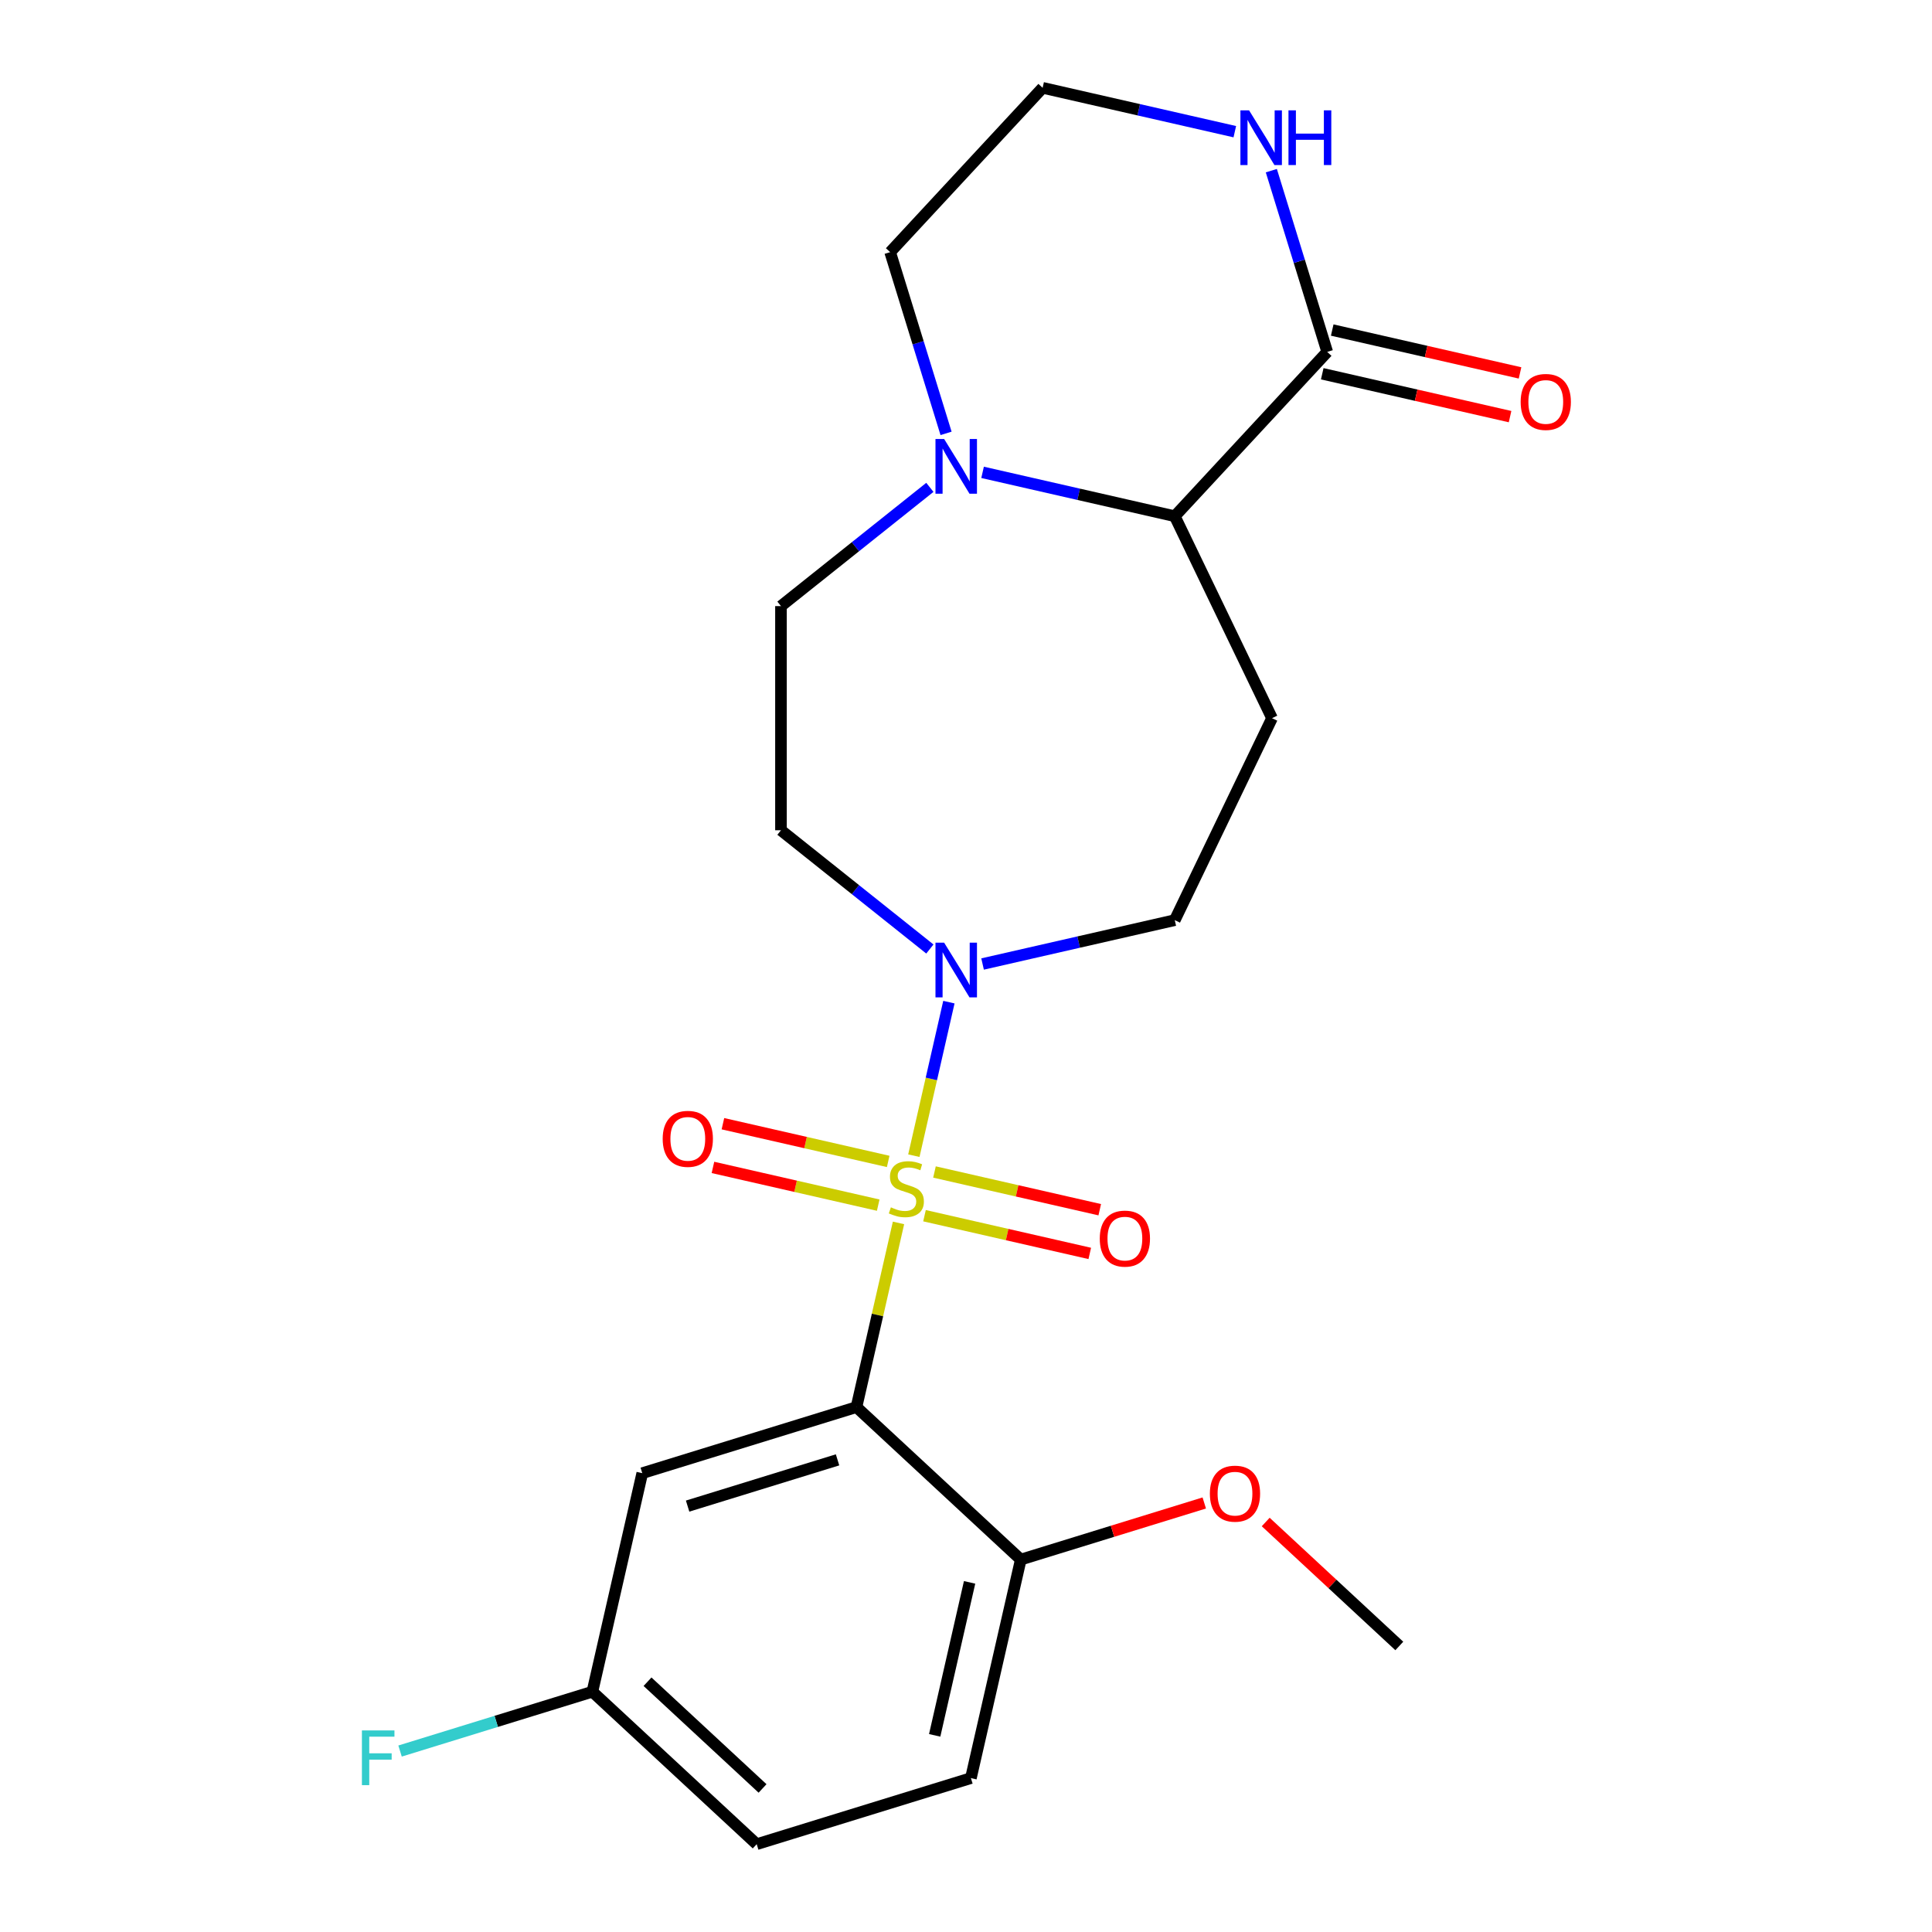 <?xml version='1.0' encoding='iso-8859-1'?>
<svg version='1.1' baseProfile='full'
              xmlns='http://www.w3.org/2000/svg'
                      xmlns:rdkit='http://www.rdkit.org/xml'
                      xmlns:xlink='http://www.w3.org/1999/xlink'
                  xml:space='preserve'
width='1000px' height='1000px' viewBox='0 0 1000 1000'>
<!-- END OF HEADER -->
<rect style='opacity:1.0;fill:#FFFFFF;stroke:none' width='1000' height='1000' x='0' y='0'> </rect>
<path class='bond-0' d='M 465.065,632.979 L 454.185,680.646' style='fill:none;fill-rule:evenodd;stroke:#CCCC00;stroke-width:6px;stroke-linecap:butt;stroke-linejoin:miter;stroke-opacity:1' />
<path class='bond-0' d='M 454.185,680.646 L 443.305,728.314' style='fill:none;fill-rule:evenodd;stroke:#000000;stroke-width:6px;stroke-linecap:butt;stroke-linejoin:miter;stroke-opacity:1' />
<path class='bond-1' d='M 473.008,598.177 L 482.077,558.442' style='fill:none;fill-rule:evenodd;stroke:#CCCC00;stroke-width:6px;stroke-linecap:butt;stroke-linejoin:miter;stroke-opacity:1' />
<path class='bond-1' d='M 482.077,558.442 L 491.147,518.706' style='fill:none;fill-rule:evenodd;stroke:#0000FF;stroke-width:6px;stroke-linecap:butt;stroke-linejoin:miter;stroke-opacity:1' />
<path class='bond-7' d='M 478.522,629.244 L 521.293,639.006' style='fill:none;fill-rule:evenodd;stroke:#CCCC00;stroke-width:6px;stroke-linecap:butt;stroke-linejoin:miter;stroke-opacity:1' />
<path class='bond-7' d='M 521.293,639.006 L 564.064,648.768' style='fill:none;fill-rule:evenodd;stroke:#FF0000;stroke-width:6px;stroke-linecap:butt;stroke-linejoin:miter;stroke-opacity:1' />
<path class='bond-7' d='M 483.685,606.621 L 526.456,616.383' style='fill:none;fill-rule:evenodd;stroke:#CCCC00;stroke-width:6px;stroke-linecap:butt;stroke-linejoin:miter;stroke-opacity:1' />
<path class='bond-7' d='M 526.456,616.383 L 569.227,626.145' style='fill:none;fill-rule:evenodd;stroke:#FF0000;stroke-width:6px;stroke-linecap:butt;stroke-linejoin:miter;stroke-opacity:1' />
<path class='bond-8' d='M 459.724,601.152 L 416.953,591.39' style='fill:none;fill-rule:evenodd;stroke:#CCCC00;stroke-width:6px;stroke-linecap:butt;stroke-linejoin:miter;stroke-opacity:1' />
<path class='bond-8' d='M 416.953,591.39 L 374.182,581.628' style='fill:none;fill-rule:evenodd;stroke:#FF0000;stroke-width:6px;stroke-linecap:butt;stroke-linejoin:miter;stroke-opacity:1' />
<path class='bond-8' d='M 454.561,623.775 L 411.79,614.013' style='fill:none;fill-rule:evenodd;stroke:#CCCC00;stroke-width:6px;stroke-linecap:butt;stroke-linejoin:miter;stroke-opacity:1' />
<path class='bond-8' d='M 411.79,614.013 L 369.019,604.251' style='fill:none;fill-rule:evenodd;stroke:#FF0000;stroke-width:6px;stroke-linecap:butt;stroke-linejoin:miter;stroke-opacity:1' />
<path class='bond-5' d='M 443.305,728.314 L 332.435,762.513' style='fill:none;fill-rule:evenodd;stroke:#000000;stroke-width:6px;stroke-linecap:butt;stroke-linejoin:miter;stroke-opacity:1' />
<path class='bond-5' d='M 433.514,755.618 L 355.905,779.557' style='fill:none;fill-rule:evenodd;stroke:#000000;stroke-width:6px;stroke-linecap:butt;stroke-linejoin:miter;stroke-opacity:1' />
<path class='bond-10' d='M 443.305,728.314 L 528.357,807.231' style='fill:none;fill-rule:evenodd;stroke:#000000;stroke-width:6px;stroke-linecap:butt;stroke-linejoin:miter;stroke-opacity:1' />
<path class='bond-9' d='M 481.3,491.204 L 442.765,460.473' style='fill:none;fill-rule:evenodd;stroke:#0000FF;stroke-width:6px;stroke-linecap:butt;stroke-linejoin:miter;stroke-opacity:1' />
<path class='bond-9' d='M 442.765,460.473 L 404.229,429.742' style='fill:none;fill-rule:evenodd;stroke:#000000;stroke-width:6px;stroke-linecap:butt;stroke-linejoin:miter;stroke-opacity:1' />
<path class='bond-12' d='M 508.582,498.969 L 558.319,487.617' style='fill:none;fill-rule:evenodd;stroke:#0000FF;stroke-width:6px;stroke-linecap:butt;stroke-linejoin:miter;stroke-opacity:1' />
<path class='bond-12' d='M 558.319,487.617 L 608.057,476.264' style='fill:none;fill-rule:evenodd;stroke:#000000;stroke-width:6px;stroke-linecap:butt;stroke-linejoin:miter;stroke-opacity:1' />
<path class='bond-2' d='M 481.3,252.255 L 442.765,282.986' style='fill:none;fill-rule:evenodd;stroke:#0000FF;stroke-width:6px;stroke-linecap:butt;stroke-linejoin:miter;stroke-opacity:1' />
<path class='bond-2' d='M 442.765,282.986 L 404.229,313.717' style='fill:none;fill-rule:evenodd;stroke:#000000;stroke-width:6px;stroke-linecap:butt;stroke-linejoin:miter;stroke-opacity:1' />
<path class='bond-19' d='M 489.678,224.316 L 475.21,177.411' style='fill:none;fill-rule:evenodd;stroke:#0000FF;stroke-width:6px;stroke-linecap:butt;stroke-linejoin:miter;stroke-opacity:1' />
<path class='bond-19' d='M 475.21,177.411 L 460.742,130.507' style='fill:none;fill-rule:evenodd;stroke:#000000;stroke-width:6px;stroke-linecap:butt;stroke-linejoin:miter;stroke-opacity:1' />
<path class='bond-23' d='M 508.582,244.49 L 558.319,255.843' style='fill:none;fill-rule:evenodd;stroke:#0000FF;stroke-width:6px;stroke-linecap:butt;stroke-linejoin:miter;stroke-opacity:1' />
<path class='bond-23' d='M 558.319,255.843 L 608.057,267.195' style='fill:none;fill-rule:evenodd;stroke:#000000;stroke-width:6px;stroke-linecap:butt;stroke-linejoin:miter;stroke-opacity:1' />
<path class='bond-3' d='M 686.974,182.143 L 608.057,267.195' style='fill:none;fill-rule:evenodd;stroke:#000000;stroke-width:6px;stroke-linecap:butt;stroke-linejoin:miter;stroke-opacity:1' />
<path class='bond-11' d='M 686.974,182.143 L 672.505,135.238' style='fill:none;fill-rule:evenodd;stroke:#000000;stroke-width:6px;stroke-linecap:butt;stroke-linejoin:miter;stroke-opacity:1' />
<path class='bond-11' d='M 672.505,135.238 L 658.037,88.333' style='fill:none;fill-rule:evenodd;stroke:#0000FF;stroke-width:6px;stroke-linecap:butt;stroke-linejoin:miter;stroke-opacity:1' />
<path class='bond-14' d='M 684.392,193.454 L 732.999,204.549' style='fill:none;fill-rule:evenodd;stroke:#000000;stroke-width:6px;stroke-linecap:butt;stroke-linejoin:miter;stroke-opacity:1' />
<path class='bond-14' d='M 732.999,204.549 L 781.607,215.643' style='fill:none;fill-rule:evenodd;stroke:#FF0000;stroke-width:6px;stroke-linecap:butt;stroke-linejoin:miter;stroke-opacity:1' />
<path class='bond-14' d='M 689.555,170.831 L 738.163,181.925' style='fill:none;fill-rule:evenodd;stroke:#000000;stroke-width:6px;stroke-linecap:butt;stroke-linejoin:miter;stroke-opacity:1' />
<path class='bond-14' d='M 738.163,181.925 L 786.771,193.02' style='fill:none;fill-rule:evenodd;stroke:#FF0000;stroke-width:6px;stroke-linecap:butt;stroke-linejoin:miter;stroke-opacity:1' />
<path class='bond-4' d='M 608.057,267.195 L 658.398,371.73' style='fill:none;fill-rule:evenodd;stroke:#000000;stroke-width:6px;stroke-linecap:butt;stroke-linejoin:miter;stroke-opacity:1' />
<path class='bond-16' d='M 332.435,762.513 L 306.617,875.629' style='fill:none;fill-rule:evenodd;stroke:#000000;stroke-width:6px;stroke-linecap:butt;stroke-linejoin:miter;stroke-opacity:1' />
<path class='bond-6' d='M 658.398,371.73 L 608.057,476.264' style='fill:none;fill-rule:evenodd;stroke:#000000;stroke-width:6px;stroke-linecap:butt;stroke-linejoin:miter;stroke-opacity:1' />
<path class='bond-13' d='M 404.229,429.742 L 404.229,313.717' style='fill:none;fill-rule:evenodd;stroke:#000000;stroke-width:6px;stroke-linecap:butt;stroke-linejoin:miter;stroke-opacity:1' />
<path class='bond-15' d='M 528.357,807.231 L 502.539,920.347' style='fill:none;fill-rule:evenodd;stroke:#000000;stroke-width:6px;stroke-linecap:butt;stroke-linejoin:miter;stroke-opacity:1' />
<path class='bond-15' d='M 501.861,819.035 L 483.789,898.216' style='fill:none;fill-rule:evenodd;stroke:#000000;stroke-width:6px;stroke-linecap:butt;stroke-linejoin:miter;stroke-opacity:1' />
<path class='bond-21' d='M 528.357,807.231 L 575.842,792.584' style='fill:none;fill-rule:evenodd;stroke:#000000;stroke-width:6px;stroke-linecap:butt;stroke-linejoin:miter;stroke-opacity:1' />
<path class='bond-21' d='M 575.842,792.584 L 623.327,777.937' style='fill:none;fill-rule:evenodd;stroke:#FF0000;stroke-width:6px;stroke-linecap:butt;stroke-linejoin:miter;stroke-opacity:1' />
<path class='bond-25' d='M 639.134,68.159 L 589.397,56.807' style='fill:none;fill-rule:evenodd;stroke:#0000FF;stroke-width:6px;stroke-linecap:butt;stroke-linejoin:miter;stroke-opacity:1' />
<path class='bond-25' d='M 589.397,56.807 L 539.659,45.455' style='fill:none;fill-rule:evenodd;stroke:#000000;stroke-width:6px;stroke-linecap:butt;stroke-linejoin:miter;stroke-opacity:1' />
<path class='bond-18' d='M 502.539,920.347 L 391.669,954.545' style='fill:none;fill-rule:evenodd;stroke:#000000;stroke-width:6px;stroke-linecap:butt;stroke-linejoin:miter;stroke-opacity:1' />
<path class='bond-20' d='M 306.617,875.629 L 256.842,890.982' style='fill:none;fill-rule:evenodd;stroke:#000000;stroke-width:6px;stroke-linecap:butt;stroke-linejoin:miter;stroke-opacity:1' />
<path class='bond-20' d='M 256.842,890.982 L 207.067,906.336' style='fill:none;fill-rule:evenodd;stroke:#33CCCC;stroke-width:6px;stroke-linecap:butt;stroke-linejoin:miter;stroke-opacity:1' />
<path class='bond-24' d='M 306.617,875.629 L 391.669,954.545' style='fill:none;fill-rule:evenodd;stroke:#000000;stroke-width:6px;stroke-linecap:butt;stroke-linejoin:miter;stroke-opacity:1' />
<path class='bond-24' d='M 335.158,870.456 L 394.695,925.697' style='fill:none;fill-rule:evenodd;stroke:#000000;stroke-width:6px;stroke-linecap:butt;stroke-linejoin:miter;stroke-opacity:1' />
<path class='bond-17' d='M 539.659,45.455 L 460.742,130.507' style='fill:none;fill-rule:evenodd;stroke:#000000;stroke-width:6px;stroke-linecap:butt;stroke-linejoin:miter;stroke-opacity:1' />
<path class='bond-22' d='M 655.128,787.785 L 689.704,819.867' style='fill:none;fill-rule:evenodd;stroke:#FF0000;stroke-width:6px;stroke-linecap:butt;stroke-linejoin:miter;stroke-opacity:1' />
<path class='bond-22' d='M 689.704,819.867 L 724.28,851.949' style='fill:none;fill-rule:evenodd;stroke:#000000;stroke-width:6px;stroke-linecap:butt;stroke-linejoin:miter;stroke-opacity:1' />
<path  class='atom-0' d='M 461.123 624.918
Q 461.443 625.038, 462.763 625.598
Q 464.083 626.158, 465.523 626.518
Q 467.003 626.838, 468.443 626.838
Q 471.123 626.838, 472.683 625.558
Q 474.243 624.238, 474.243 621.958
Q 474.243 620.398, 473.443 619.438
Q 472.683 618.478, 471.483 617.958
Q 470.283 617.438, 468.283 616.838
Q 465.763 616.078, 464.243 615.358
Q 462.763 614.638, 461.683 613.118
Q 460.643 611.598, 460.643 609.038
Q 460.643 605.478, 463.043 603.278
Q 465.483 601.078, 470.283 601.078
Q 473.563 601.078, 477.283 602.638
L 476.363 605.718
Q 472.963 604.318, 470.403 604.318
Q 467.643 604.318, 466.123 605.478
Q 464.603 606.598, 464.643 608.558
Q 464.643 610.078, 465.403 610.998
Q 466.203 611.918, 467.323 612.438
Q 468.483 612.958, 470.403 613.558
Q 472.963 614.358, 474.483 615.158
Q 476.003 615.958, 477.083 617.598
Q 478.203 619.198, 478.203 621.958
Q 478.203 625.878, 475.563 627.998
Q 472.963 630.078, 468.603 630.078
Q 466.083 630.078, 464.163 629.518
Q 462.283 628.998, 460.043 628.078
L 461.123 624.918
' fill='#CCCC00'/>
<path  class='atom-2' d='M 488.681 487.922
L 497.961 502.922
Q 498.881 504.402, 500.361 507.082
Q 501.841 509.762, 501.921 509.922
L 501.921 487.922
L 505.681 487.922
L 505.681 516.242
L 501.801 516.242
L 491.841 499.842
Q 490.681 497.922, 489.441 495.722
Q 488.241 493.522, 487.881 492.842
L 487.881 516.242
L 484.201 516.242
L 484.201 487.922
L 488.681 487.922
' fill='#0000FF'/>
<path  class='atom-3' d='M 488.681 227.217
L 497.961 242.217
Q 498.881 243.697, 500.361 246.377
Q 501.841 249.057, 501.921 249.217
L 501.921 227.217
L 505.681 227.217
L 505.681 255.537
L 501.801 255.537
L 491.841 239.137
Q 490.681 237.217, 489.441 235.017
Q 488.241 232.817, 487.881 232.137
L 487.881 255.537
L 484.201 255.537
L 484.201 227.217
L 488.681 227.217
' fill='#0000FF'/>
<path  class='atom-8' d='M 569.239 641.096
Q 569.239 634.296, 572.599 630.496
Q 575.959 626.696, 582.239 626.696
Q 588.519 626.696, 591.879 630.496
Q 595.239 634.296, 595.239 641.096
Q 595.239 647.976, 591.839 651.896
Q 588.439 655.776, 582.239 655.776
Q 575.999 655.776, 572.599 651.896
Q 569.239 648.016, 569.239 641.096
M 582.239 652.576
Q 586.559 652.576, 588.879 649.696
Q 591.239 646.776, 591.239 641.096
Q 591.239 635.536, 588.879 632.736
Q 586.559 629.896, 582.239 629.896
Q 577.919 629.896, 575.559 632.696
Q 573.239 635.496, 573.239 641.096
Q 573.239 646.816, 575.559 649.696
Q 577.919 652.576, 582.239 652.576
' fill='#FF0000'/>
<path  class='atom-9' d='M 343.007 589.46
Q 343.007 582.66, 346.367 578.86
Q 349.727 575.06, 356.007 575.06
Q 362.287 575.06, 365.647 578.86
Q 369.007 582.66, 369.007 589.46
Q 369.007 596.34, 365.607 600.26
Q 362.207 604.14, 356.007 604.14
Q 349.767 604.14, 346.367 600.26
Q 343.007 596.38, 343.007 589.46
M 356.007 600.94
Q 360.327 600.94, 362.647 598.06
Q 365.007 595.14, 365.007 589.46
Q 365.007 583.9, 362.647 581.1
Q 360.327 578.26, 356.007 578.26
Q 351.687 578.26, 349.327 581.06
Q 347.007 583.86, 347.007 589.46
Q 347.007 595.18, 349.327 598.06
Q 351.687 600.94, 356.007 600.94
' fill='#FF0000'/>
<path  class='atom-12' d='M 646.515 57.112
L 655.795 72.112
Q 656.715 73.593, 658.195 76.272
Q 659.675 78.953, 659.755 79.112
L 659.755 57.112
L 663.515 57.112
L 663.515 85.433
L 659.635 85.433
L 649.675 69.032
Q 648.515 67.112, 647.275 64.912
Q 646.075 62.712, 645.715 62.032
L 645.715 85.433
L 642.035 85.433
L 642.035 57.112
L 646.515 57.112
' fill='#0000FF'/>
<path  class='atom-12' d='M 666.915 57.112
L 670.755 57.112
L 670.755 69.153
L 685.235 69.153
L 685.235 57.112
L 689.075 57.112
L 689.075 85.433
L 685.235 85.433
L 685.235 72.353
L 670.755 72.353
L 670.755 85.433
L 666.915 85.433
L 666.915 57.112
' fill='#0000FF'/>
<path  class='atom-15' d='M 787.089 208.041
Q 787.089 201.241, 790.449 197.441
Q 793.809 193.641, 800.089 193.641
Q 806.369 193.641, 809.729 197.441
Q 813.089 201.241, 813.089 208.041
Q 813.089 214.921, 809.689 218.841
Q 806.289 222.721, 800.089 222.721
Q 793.849 222.721, 790.449 218.841
Q 787.089 214.961, 787.089 208.041
M 800.089 219.521
Q 804.409 219.521, 806.729 216.641
Q 809.089 213.721, 809.089 208.041
Q 809.089 202.481, 806.729 199.681
Q 804.409 196.841, 800.089 196.841
Q 795.769 196.841, 793.409 199.641
Q 791.089 202.441, 791.089 208.041
Q 791.089 213.761, 793.409 216.641
Q 795.769 219.521, 800.089 219.521
' fill='#FF0000'/>
<path  class='atom-21' d='M 187.327 895.667
L 204.167 895.667
L 204.167 898.907
L 191.127 898.907
L 191.127 907.507
L 202.727 907.507
L 202.727 910.787
L 191.127 910.787
L 191.127 923.987
L 187.327 923.987
L 187.327 895.667
' fill='#33CCCC'/>
<path  class='atom-22' d='M 626.227 773.112
Q 626.227 766.312, 629.587 762.512
Q 632.947 758.712, 639.227 758.712
Q 645.507 758.712, 648.867 762.512
Q 652.227 766.312, 652.227 773.112
Q 652.227 779.992, 648.827 783.912
Q 645.427 787.792, 639.227 787.792
Q 632.987 787.792, 629.587 783.912
Q 626.227 780.032, 626.227 773.112
M 639.227 784.592
Q 643.547 784.592, 645.867 781.712
Q 648.227 778.792, 648.227 773.112
Q 648.227 767.552, 645.867 764.752
Q 643.547 761.912, 639.227 761.912
Q 634.907 761.912, 632.547 764.712
Q 630.227 767.512, 630.227 773.112
Q 630.227 778.832, 632.547 781.712
Q 634.907 784.592, 639.227 784.592
' fill='#FF0000'/>
</svg>
